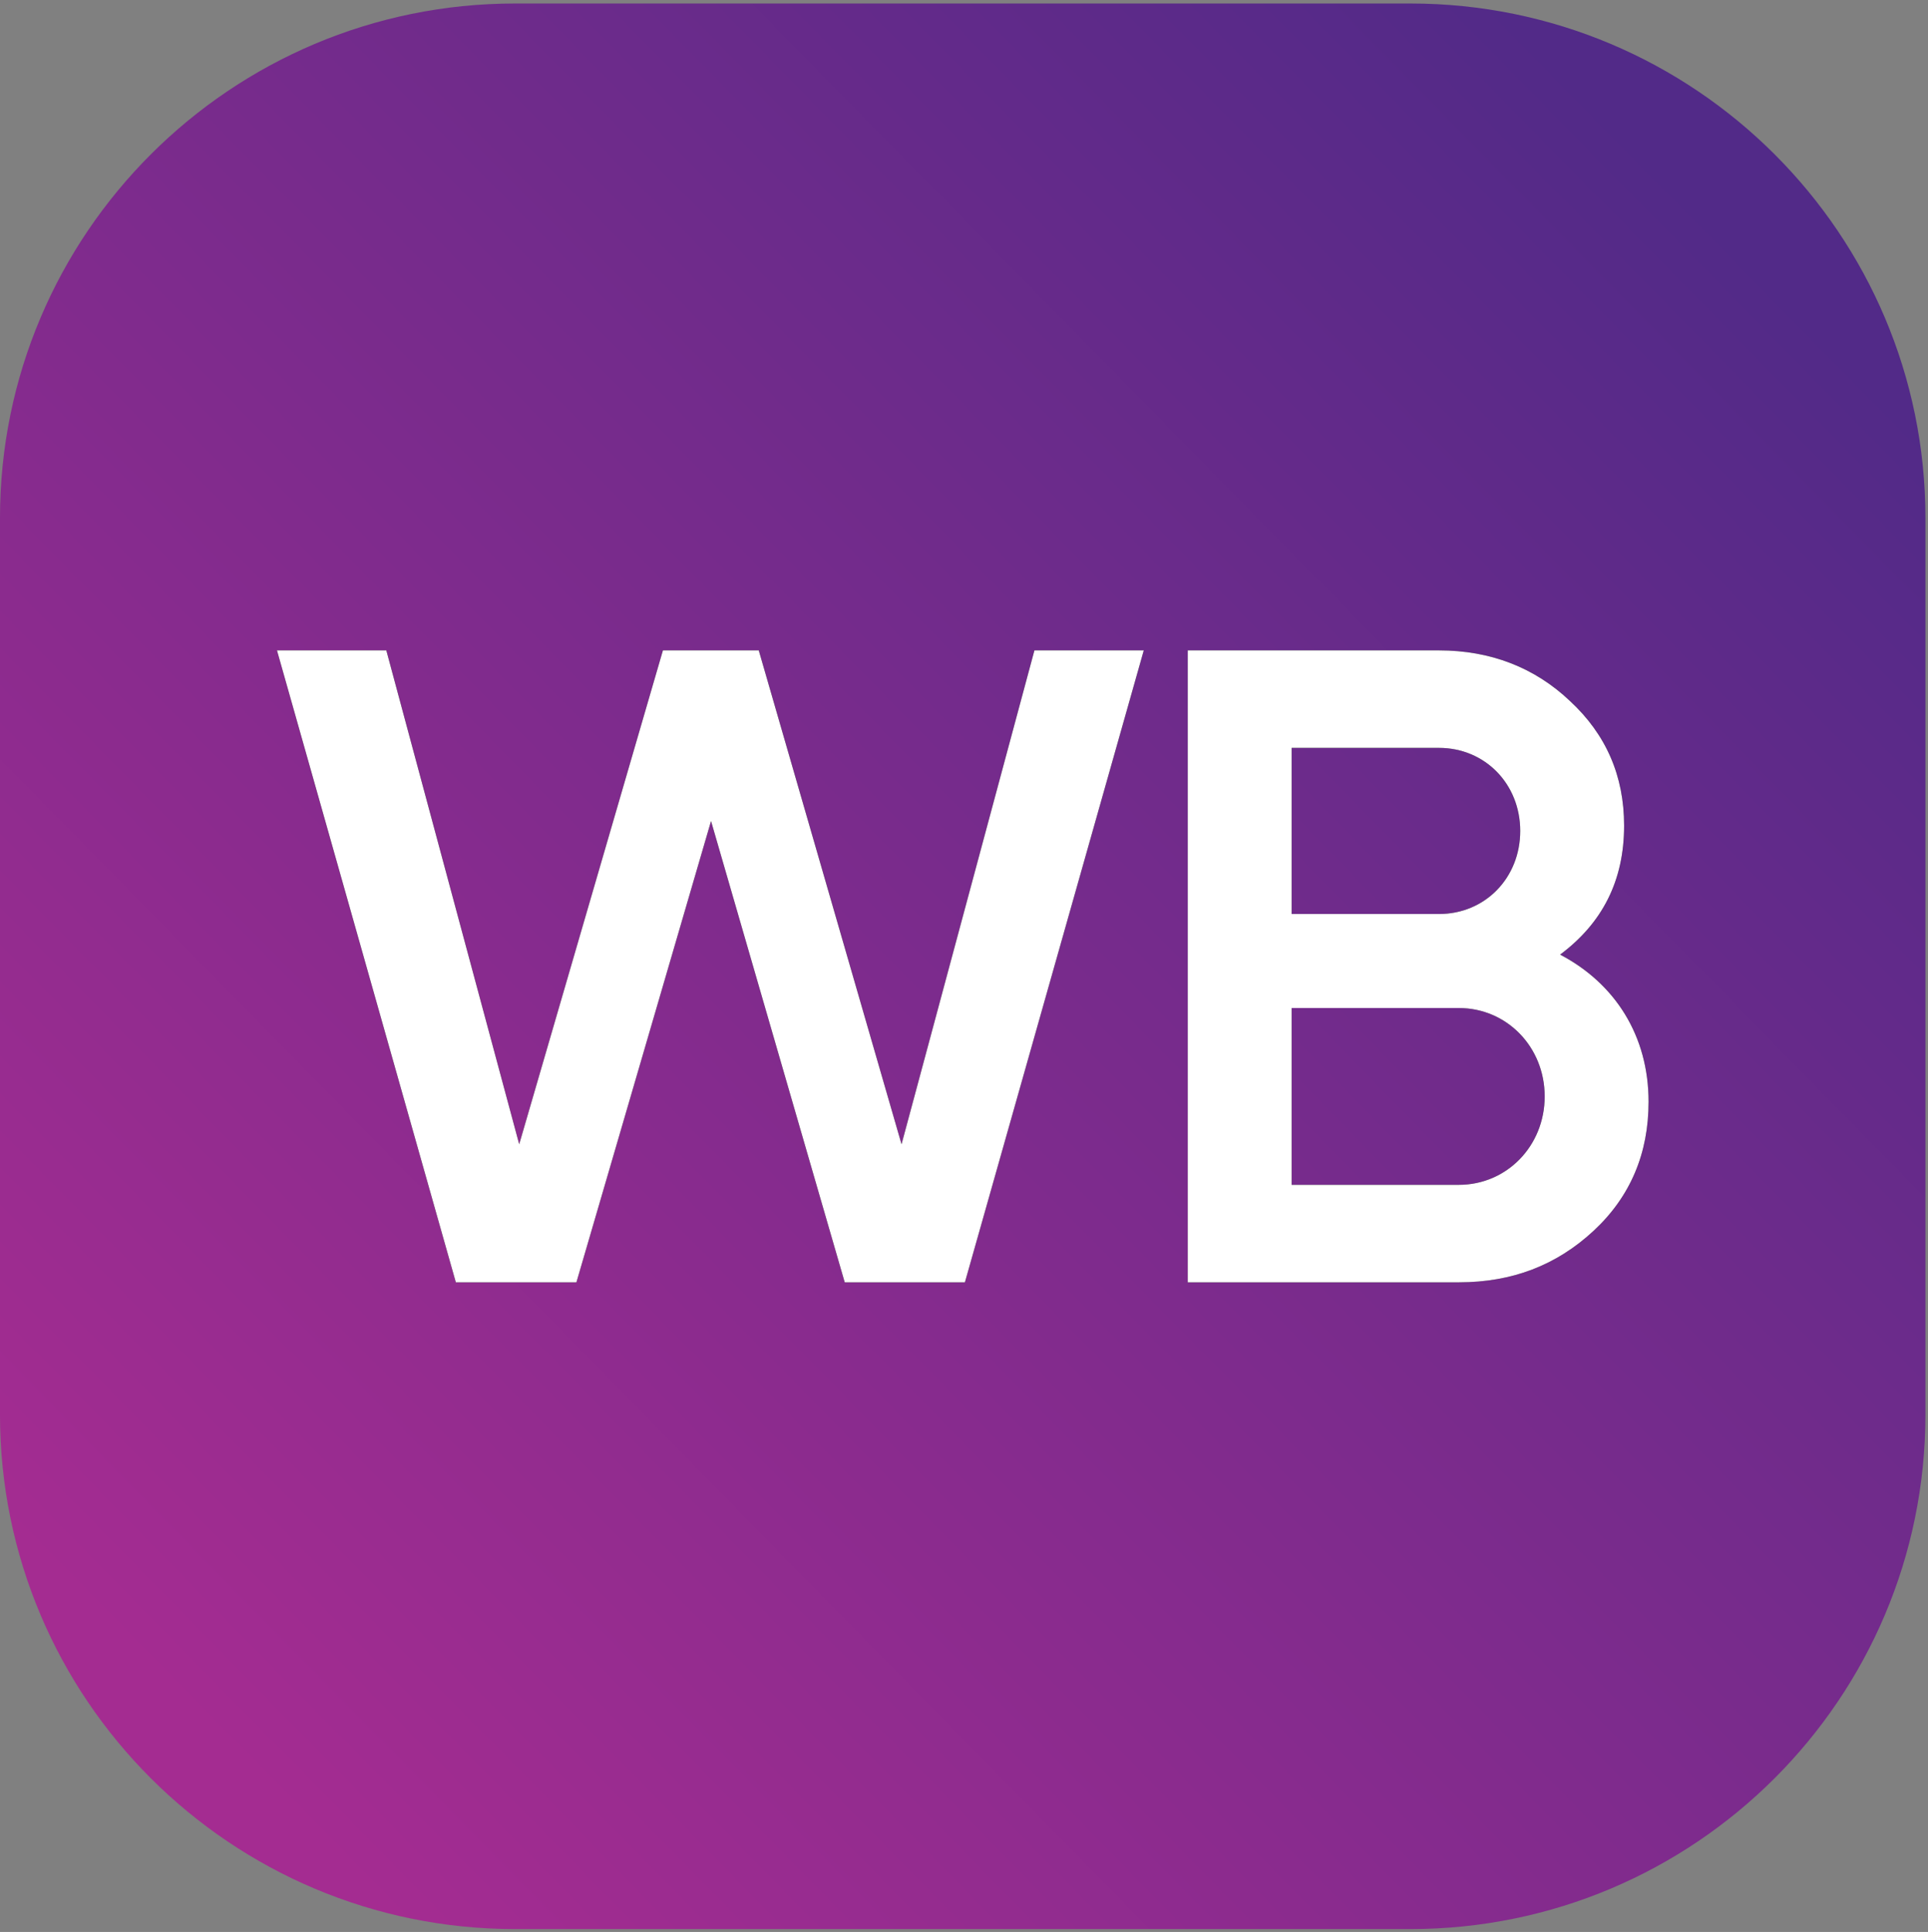 <?xml version="1.0" encoding="UTF-8"?> <svg xmlns="http://www.w3.org/2000/svg" width="504" height="505" viewBox="0 0 504 505" fill="none"><rect x="0" y="0" width="504" height="505" fill="#808080" stroke="none"/> <path fill-rule="evenodd" clip-rule="evenodd" d="M503.33 369.713V135.447C503.33 61.164 443.047 0.913 368.646 0.913H134.68C60.314 0.913 -0.004 61.164 -0.004 135.447V369.713C-0.004 444.031 60.314 504.247 134.68 504.247H368.646C443.047 504.247 503.33 443.996 503.33 369.713Z" fill="url(#paint0_linear_273_28)"></path> <path fill-rule="evenodd" clip-rule="evenodd" d="M150.578 335.189H119.161L72.402 170.006H100.989L135.725 299.095L173.293 170.006H198.349L235.672 299.095L270.409 170.006H298.995L252.237 335.189H220.82L185.874 214.618L150.682 335.189H150.578ZM407.819 249.526C422.216 257.066 430.953 270.749 430.953 287.994C430.953 301.433 426.235 312.778 416.555 321.75C406.875 330.721 395.308 335.189 381.364 335.189H310.493V170.006H376.157C389.611 170.006 401.179 174.474 410.405 183.236C419.84 191.963 424.558 202.819 424.558 215.805C424.558 230.187 418.897 241.287 407.784 249.561L407.819 249.526ZM376.157 195.488H337.646V238.914H376.157C388.214 238.914 397.405 229.489 397.405 217.201C397.405 204.914 388.179 195.488 376.157 195.488ZM337.646 309.706H381.364C393.875 309.706 403.8 299.548 403.8 286.598C403.8 273.647 393.875 263.489 381.364 263.489H337.646V309.741V309.706Z" fill="black"></path> <path fill-rule="evenodd" clip-rule="evenodd" d="M150.578 335.189H119.161L72.402 170.006H100.989L135.725 299.095L173.293 170.006H198.349L235.672 299.095L270.409 170.006H298.995L252.237 335.189H220.82L185.874 214.618L150.682 335.189H150.578ZM407.819 249.526C422.216 257.066 430.953 270.749 430.953 287.994C430.953 301.433 426.235 312.778 416.555 321.75C406.875 330.721 395.308 335.189 381.364 335.189H310.493V170.006H376.157C389.611 170.006 401.179 174.474 410.405 183.236C419.84 191.963 424.558 202.819 424.558 215.805C424.558 230.187 418.897 241.287 407.784 249.561L407.819 249.526ZM376.157 195.488H337.646V238.914H376.157C388.214 238.914 397.405 229.489 397.405 217.201C397.405 204.914 388.179 195.488 376.157 195.488ZM337.646 309.706H381.364C393.875 309.706 403.8 299.548 403.8 286.598C403.8 273.647 393.875 263.489 381.364 263.489H337.646V309.741V309.706Z" fill="white"></path> <defs> <linearGradient id="paint0_linear_273_28" x1="51.123" y1="449.198" x2="448.59" y2="58.663" gradientUnits="userSpaceOnUse"> <stop stop-color="#A42C91"></stop> <stop offset="1" stop-color="#522A88"></stop> </linearGradient> </defs> </svg> 